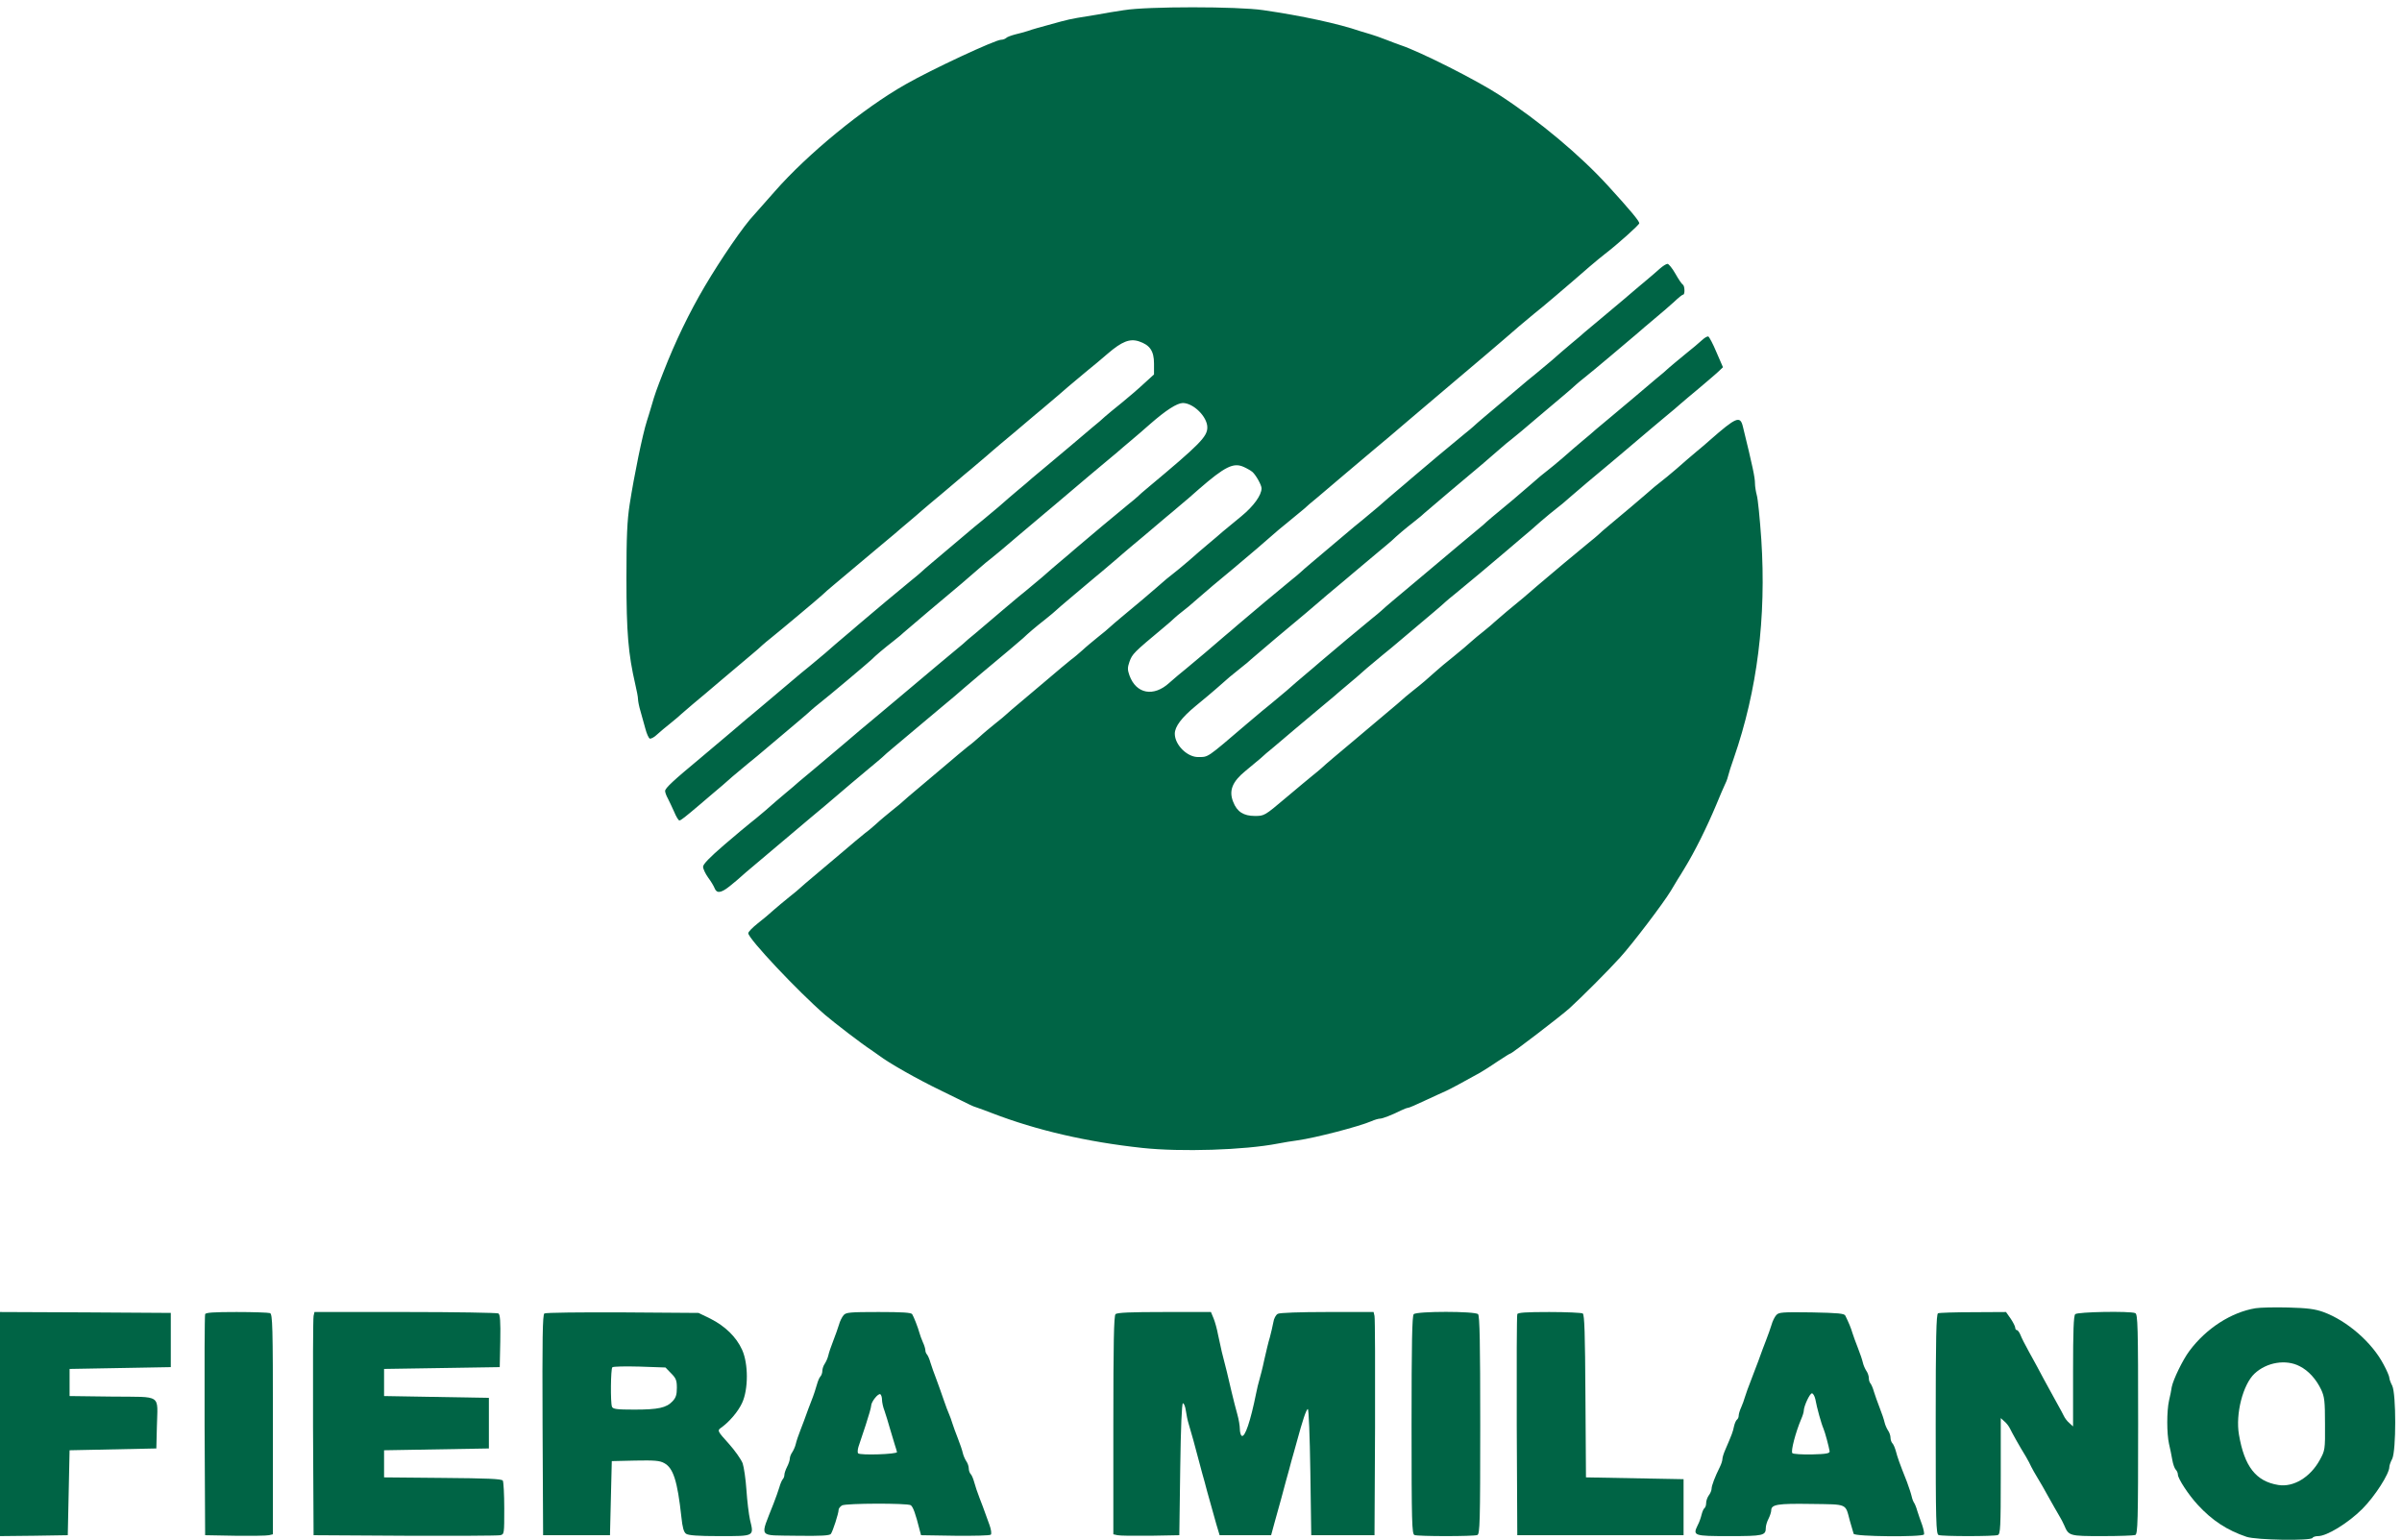<?xml version="1.0" standalone="no"?>
<!DOCTYPE svg PUBLIC "-//W3C//DTD SVG 20010904//EN"
 "http://www.w3.org/TR/2001/REC-SVG-20010904/DTD/svg10.dtd">
<svg version="1.0" xmlns="http://www.w3.org/2000/svg"
 width="1329pt" height="852pt" viewBox="0 0 1329 852"
 preserveAspectRatio="xMidYMid meet">
<g transform="translate(0,852) scale(0.1,-0.1)"
fill="#006445" stroke="none">
<path d="M6220 8464 c-47 -7 -114 -18 -150 -25 -36 -6 -85 -14 -110 -18 -25
-4 -65 -13 -90 -20 -125 -34 -157 -43 -185 -53 -16 -5 -48 -14 -70 -19 -22 -6
-44 -14 -49 -20 -6 -5 -18 -9 -27 -9 -32 0 -384 -164 -529 -247 -233 -132
-541 -384 -724 -593 -56 -63 -107 -121 -114 -129 -56 -58 -184 -245 -273 -396
-86 -146 -162 -303 -229 -475 -36 -92 -47 -122 -65 -185 -10 -33 -21 -71 -26
-85 -24 -75 -70 -299 -95 -460 -14 -90 -18 -179 -18 -410 0 -300 10 -418 49
-587 8 -34 15 -70 15 -81 0 -11 6 -42 14 -68 8 -27 20 -71 27 -97 7 -27 18
-51 24 -54 7 -2 26 8 41 23 16 14 49 43 74 62 25 20 52 43 61 52 9 8 38 33 64
55 27 22 99 83 160 135 62 52 134 113 160 135 27 22 55 47 63 55 9 8 30 26 48
40 44 35 265 220 285 239 9 9 37 34 64 56 26 22 80 67 119 100 39 33 98 82
131 110 33 27 71 59 85 71 14 13 48 41 75 64 28 23 62 53 77 66 14 12 68 58
120 101 51 43 104 88 118 100 14 11 48 40 75 63 28 23 62 53 77 66 14 12 68
58 120 101 51 43 104 88 118 100 14 11 48 40 75 63 28 23 75 64 105 90 31 26
78 66 105 88 28 22 79 65 115 96 77 66 121 84 172 67 60 -20 83 -53 83 -123
l0 -60 -56 -51 c-31 -29 -87 -77 -124 -107 -38 -30 -78 -64 -91 -75 -12 -12
-44 -39 -70 -60 -26 -22 -79 -67 -118 -100 -39 -33 -98 -82 -131 -110 -33 -27
-71 -59 -85 -71 -14 -13 -47 -41 -75 -64 -27 -23 -77 -65 -109 -94 -33 -28
-71 -60 -85 -71 -14 -11 -74 -60 -132 -110 -58 -49 -128 -108 -154 -130 -26
-22 -55 -47 -63 -55 -9 -8 -30 -26 -48 -40 -33 -26 -249 -207 -294 -246 -14
-12 -47 -41 -75 -64 -27 -23 -77 -65 -109 -94 -33 -28 -71 -60 -85 -71 -14
-11 -74 -60 -132 -110 -58 -49 -128 -108 -154 -130 -27 -22 -96 -80 -154 -130
-58 -49 -133 -112 -166 -140 -148 -123 -195 -166 -195 -182 0 -8 7 -27 15 -41
8 -15 23 -48 35 -74 11 -27 24 -48 29 -48 8 0 32 19 111 86 14 12 48 41 75 64
28 23 77 65 109 94 33 28 71 60 85 71 14 11 74 60 132 110 58 49 128 108 154
130 26 22 55 47 63 55 9 8 30 26 48 40 43 33 265 220 285 239 25 25 69 62 124
105 28 22 52 42 55 46 3 3 64 55 135 115 164 137 240 202 285 242 19 17 49 42
65 54 17 13 78 64 136 114 58 49 128 108 154 130 27 22 96 81 154 130 58 50
133 112 166 140 33 27 71 59 85 71 14 13 48 41 75 64 28 23 76 65 109 94 88
77 148 115 180 116 59 0 136 -76 136 -135 0 -51 -41 -93 -325 -330 -27 -22
-55 -47 -63 -55 -9 -8 -30 -26 -48 -40 -33 -26 -249 -207 -294 -246 -14 -12
-47 -41 -75 -64 -27 -23 -77 -65 -109 -94 -33 -28 -71 -60 -85 -71 -14 -11
-74 -60 -132 -110 -58 -49 -127 -108 -153 -130 -26 -21 -58 -48 -70 -60 -13
-11 -72 -60 -132 -110 -59 -49 -155 -130 -214 -180 -58 -49 -128 -108 -155
-130 -27 -22 -96 -80 -154 -130 -58 -49 -133 -112 -166 -140 -33 -27 -71 -59
-85 -71 -14 -13 -47 -41 -75 -64 -27 -23 -77 -65 -109 -94 -33 -28 -71 -60
-86 -71 -14 -11 -79 -65 -143 -120 -80 -69 -117 -107 -117 -121 0 -12 13 -39
28 -60 16 -21 31 -47 35 -57 12 -32 35 -30 84 9 26 21 55 45 64 54 9 8 37 33
64 55 26 22 98 83 160 135 62 52 134 113 160 135 27 22 62 52 79 66 116 99
189 161 241 204 33 27 67 56 76 64 9 9 37 34 64 56 26 22 80 67 119 100 39 33
98 82 131 110 33 27 71 59 85 71 45 40 244 208 305 258 33 28 67 57 76 65 26
25 70 63 124 105 28 22 52 43 55 46 3 4 48 42 100 86 52 44 106 89 120 101 14
11 48 40 75 63 28 23 62 53 77 66 14 12 68 58 120 101 51 43 104 88 118 100
14 11 48 40 75 63 28 23 77 65 109 94 144 125 191 148 248 122 18 -8 40 -21
48 -28 19 -17 50 -72 50 -90 0 -38 -44 -99 -111 -154 -39 -32 -86 -71 -103
-85 -17 -15 -53 -46 -81 -69 -27 -23 -77 -65 -109 -94 -33 -28 -71 -60 -86
-71 -15 -11 -54 -43 -86 -72 -56 -49 -92 -79 -199 -168 -27 -22 -55 -47 -64
-55 -9 -9 -38 -33 -66 -55 -27 -22 -66 -54 -85 -72 -19 -17 -48 -42 -65 -54
-16 -13 -78 -64 -136 -114 -58 -49 -128 -108 -154 -130 -27 -22 -55 -47 -64
-55 -9 -9 -38 -33 -66 -55 -27 -22 -66 -54 -85 -72 -19 -17 -48 -42 -65 -54
-16 -13 -78 -64 -136 -114 -58 -49 -128 -108 -154 -130 -27 -22 -55 -47 -64
-55 -9 -9 -38 -33 -66 -55 -27 -22 -66 -54 -85 -72 -19 -17 -48 -42 -65 -54
-16 -13 -78 -64 -136 -114 -58 -49 -128 -108 -154 -130 -27 -22 -55 -47 -64
-55 -9 -9 -38 -33 -66 -55 -27 -22 -66 -54 -85 -71 -19 -18 -59 -51 -87 -73
-29 -23 -53 -47 -53 -55 0 -30 275 -322 424 -451 55 -47 205 -162 256 -195 12
-8 32 -22 44 -31 52 -40 212 -131 341 -193 77 -38 149 -73 159 -78 11 -6 31
-14 45 -18 14 -5 51 -18 81 -30 244 -94 524 -159 830 -192 214 -23 564 -12
750 24 30 6 80 14 110 18 99 14 338 76 408 106 18 8 39 14 47 14 14 0 66 20
118 46 16 8 33 14 38 14 5 0 47 18 93 40 46 21 99 46 118 54 30 14 87 45 188
101 19 11 63 39 98 63 35 23 65 42 68 42 9 0 279 207 328 251 69 63 211 205
279 280 67 73 240 301 281 369 15 25 32 54 39 65 7 10 23 37 37 60 57 93 122
224 175 350 20 50 42 99 47 110 6 11 15 33 19 50 4 16 18 62 32 100 130 375
180 778 152 1210 -8 116 -19 226 -25 245 -5 19 -10 48 -10 65 0 32 -12 91 -67
315 -15 61 -36 53 -183 -76 -14 -13 -47 -41 -75 -64 -27 -23 -77 -65 -109 -94
-33 -28 -71 -60 -86 -71 -15 -11 -54 -43 -86 -72 -56 -48 -85 -73 -199 -168
-27 -22 -55 -47 -63 -55 -9 -8 -30 -26 -48 -40 -33 -26 -249 -207 -294 -246
-31 -28 -101 -87 -165 -139 -26 -22 -55 -47 -64 -55 -9 -9 -36 -32 -61 -52
-25 -19 -56 -46 -71 -59 -14 -13 -57 -50 -97 -82 -39 -31 -82 -67 -96 -80 -44
-40 -80 -71 -131 -111 -27 -22 -52 -42 -55 -46 -3 -3 -48 -42 -100 -85 -52
-44 -127 -107 -166 -140 -39 -33 -92 -78 -119 -100 -26 -22 -55 -47 -63 -55
-9 -8 -30 -26 -48 -40 -17 -14 -85 -70 -150 -125 -117 -99 -119 -100 -171
-100 -62 0 -99 23 -120 78 -25 62 -5 112 69 172 34 28 71 59 84 70 12 12 44
39 70 60 26 22 79 67 118 100 39 33 98 82 131 110 33 27 71 59 85 71 14 13 48
41 75 64 28 23 77 65 109 94 33 28 71 60 85 71 14 11 74 60 132 110 58 49 128
108 154 130 26 22 55 47 63 55 9 8 30 26 48 40 33 26 249 207 294 246 14 12
48 41 75 64 28 23 77 65 109 94 33 28 71 60 86 71 15 11 54 43 86 72 58 50
104 89 199 168 27 22 96 81 154 130 58 50 133 112 166 140 33 27 71 59 85 72
14 12 56 48 95 80 38 32 85 72 104 89 l34 32 -36 83 c-19 46 -40 85 -45 87 -6
2 -21 -7 -35 -20 -14 -13 -55 -48 -93 -78 -37 -30 -77 -64 -90 -75 -12 -12
-44 -39 -70 -60 -26 -22 -79 -67 -118 -100 -39 -33 -98 -82 -131 -110 -33 -27
-71 -59 -85 -71 -14 -13 -47 -41 -75 -64 -27 -23 -77 -65 -109 -94 -33 -28
-71 -60 -86 -71 -15 -11 -54 -43 -86 -72 -32 -28 -80 -68 -105 -90 -114 -94
-142 -118 -163 -138 -13 -11 -72 -60 -132 -110 -59 -49 -155 -130 -214 -180
-58 -49 -128 -108 -155 -130 -26 -22 -55 -47 -63 -55 -9 -8 -30 -26 -48 -40
-33 -26 -249 -207 -294 -246 -14 -12 -47 -41 -75 -64 -27 -23 -77 -65 -109
-94 -33 -28 -71 -60 -85 -71 -14 -11 -74 -60 -132 -110 -227 -194 -212 -183
-268 -184 -61 -2 -131 67 -131 129 0 39 37 89 116 154 44 36 95 79 112 94 67
60 89 78 137 116 28 22 52 42 55 46 3 3 64 55 135 115 131 109 240 201 261
220 6 6 33 28 59 50 27 22 80 67 119 100 39 33 98 82 131 110 33 27 67 56 76
64 26 25 70 63 124 105 28 22 52 42 55 46 3 3 64 55 135 115 164 137 240 202
285 242 19 17 49 42 65 54 17 13 78 64 136 114 58 49 128 108 154 130 26 22
55 47 63 55 9 8 30 26 48 40 34 26 251 209 294 246 14 13 57 49 95 81 39 32
88 75 110 95 22 21 43 38 48 38 10 0 9 48 -2 55 -6 3 -24 30 -41 60 -17 30
-37 55 -44 55 -7 0 -26 -12 -43 -27 -17 -16 -53 -46 -79 -68 -26 -22 -80 -67
-118 -100 -39 -33 -98 -82 -131 -110 -33 -27 -71 -59 -85 -71 -14 -13 -47 -41
-75 -64 -27 -23 -77 -65 -109 -94 -33 -28 -71 -60 -85 -71 -14 -11 -74 -60
-132 -110 -58 -49 -128 -108 -154 -130 -26 -22 -55 -47 -63 -55 -9 -8 -30 -26
-48 -40 -33 -26 -249 -207 -294 -246 -14 -12 -47 -41 -75 -64 -27 -23 -77 -65
-109 -94 -33 -28 -71 -60 -85 -71 -14 -11 -74 -60 -132 -110 -58 -49 -128
-108 -154 -130 -26 -22 -55 -47 -63 -55 -9 -8 -30 -26 -48 -40 -33 -26 -249
-207 -294 -246 -14 -12 -47 -41 -75 -64 -27 -23 -75 -64 -105 -90 -31 -26 -78
-66 -105 -88 -28 -22 -70 -58 -95 -80 -87 -80 -184 -62 -221 41 -11 31 -11 43
0 75 16 44 23 51 186 187 27 22 55 47 63 55 9 8 27 24 42 35 15 11 54 43 86
72 57 50 100 86 199 168 63 52 204 173 220 188 7 7 43 37 80 67 37 30 78 64
91 75 12 12 44 39 70 60 26 22 97 83 159 135 62 52 134 113 160 135 27 22 115
96 195 165 81 69 167 142 191 162 132 111 352 298 413 352 33 28 71 60 85 71
26 19 194 162 305 259 33 28 71 60 86 71 67 51 190 161 190 170 -1 13 -48 70
-172 206 -154 169 -379 358 -600 502 -123 81 -442 242 -548 277 -14 5 -50 18
-80 30 -30 12 -68 25 -85 30 -16 5 -43 13 -60 18 -119 41 -322 85 -536 116
-140 21 -643 21 -769 0z"/>
<path d="M12480 1281 c-134 -22 -273 -111 -366 -236 -37 -49 -90 -159 -98
-200 -2 -16 -9 -50 -15 -75 -13 -58 -13 -182 0 -240 6 -25 14 -64 18 -88 4
-24 13 -48 19 -54 7 -7 12 -19 12 -28 1 -23 59 -112 110 -167 80 -87 163 -141
270 -177 53 -18 355 -23 365 -6 3 6 17 10 31 10 48 0 166 72 244 150 70 70
150 195 150 233 0 8 7 28 16 45 22 46 22 358 0 404 -9 17 -16 37 -16 44 0 8
-14 41 -32 74 -64 122 -202 242 -333 290 -48 17 -88 22 -195 25 -74 2 -155 0
-180 -4z m244 -321 c48 -24 91 -71 119 -130 18 -39 21 -63 21 -190 1 -142 0
-146 -29 -199 -53 -96 -146 -152 -230 -138 -123 20 -187 102 -217 278 -20 115
22 278 86 338 67 63 174 81 250 41z"/>
<path d="M0 640 l0 -620 188 2 187 3 5 235 5 235 240 5 240 5 3 120 c4 184 33
164 -246 167 l-237 3 0 75 0 75 280 5 280 5 0 150 0 150 -472 3 -473 2 0 -620z"/>
<path d="M1135 1248 c-3 -7 -4 -285 -3 -618 l3 -605 165 -3 c91 -1 175 0 188
3 l22 5 0 609 c0 546 -2 609 -16 615 -9 3 -92 6 -185 6 -127 0 -171 -3 -174
-12z"/>
<path d="M1735 1238 c-3 -13 -4 -291 -3 -618 l3 -595 505 -3 c278 -1 515 0
528 3 22 5 22 8 22 148 0 78 -4 148 -8 154 -6 10 -88 13 -333 15 l-324 3 0 75
0 75 290 5 290 5 0 140 0 140 -290 5 -290 5 0 75 0 75 320 5 320 5 3 144 c2
109 -1 146 -10 153 -7 4 -239 8 -515 8 l-503 0 -5 -22z"/>
<path d="M3012 1252 c-10 -7 -12 -137 -10 -618 l3 -609 185 0 185 0 5 205 5
205 130 3 c105 2 135 0 160 -14 50 -27 73 -97 95 -298 6 -58 13 -84 26 -93 13
-9 64 -13 186 -13 194 0 190 -2 168 89 -7 31 -16 106 -20 166 -4 61 -14 127
-21 148 -8 21 -43 71 -78 110 -60 66 -62 71 -45 84 48 33 98 92 120 140 35 75
35 217 0 294 -32 71 -94 131 -175 172 l-66 32 -420 3 c-231 1 -426 -1 -433 -6z
m701 -331 c27 -27 32 -39 32 -80 0 -38 -5 -55 -24 -75 -34 -36 -78 -46 -212
-46 -97 0 -118 3 -123 16 -9 23 -7 209 2 218 4 5 72 6 150 4 l144 -5 31 -32z"/>
<path d="M4668 1243 c-9 -10 -21 -34 -26 -53 -6 -19 -20 -60 -32 -90 -12 -30
-24 -66 -27 -80 -3 -14 -12 -34 -19 -45 -8 -11 -14 -29 -14 -40 0 -12 -5 -26
-11 -32 -6 -6 -14 -26 -19 -44 -5 -19 -18 -59 -30 -89 -12 -30 -25 -66 -30
-80 -5 -14 -18 -50 -30 -80 -12 -30 -24 -66 -27 -80 -3 -14 -12 -34 -19 -45
-8 -11 -14 -27 -14 -36 0 -9 -7 -30 -15 -45 -8 -16 -15 -36 -15 -44 0 -9 -4
-20 -9 -25 -5 -6 -14 -26 -19 -45 -6 -19 -20 -60 -32 -90 -76 -196 -91 -174
126 -178 138 -2 184 1 191 10 11 15 43 114 43 134 0 7 9 18 19 24 24 12 360
13 380 1 13 -9 27 -48 49 -136 l8 -30 189 -3 c104 -1 192 1 197 6 5 5 2 28 -7
53 -9 24 -20 55 -25 69 -5 14 -18 50 -30 80 -12 30 -25 70 -30 89 -5 18 -13
38 -19 44 -6 6 -11 20 -11 32 0 11 -6 29 -14 40 -7 11 -16 31 -19 45 -3 14
-15 50 -27 80 -12 30 -26 69 -31 85 -5 17 -13 39 -18 50 -5 11 -19 47 -30 80
-11 33 -30 85 -41 115 -12 30 -26 71 -32 90 -5 19 -14 39 -19 45 -5 5 -9 15
-9 23 0 8 -6 28 -14 45 -8 18 -16 41 -19 52 -8 30 -31 88 -40 103 -6 9 -55 12
-186 12 -157 0 -180 -2 -193 -17z m212 -468 c0 -14 6 -42 14 -62 7 -21 21 -65
30 -98 10 -33 22 -73 27 -90 5 -16 11 -34 12 -40 2 -12 -203 -19 -215 -7 -4 4
-3 21 2 37 6 17 23 70 40 120 16 49 30 97 30 106 0 22 39 71 51 64 5 -4 9 -17
9 -30z"/>
<path d="M6172 1248 c-9 -9 -12 -159 -12 -615 l0 -603 23 -5 c12 -3 94 -4 182
-3 l160 3 5 365 c3 233 9 365 15 365 6 0 13 -18 16 -40 3 -22 10 -56 16 -75
13 -42 35 -122 58 -210 9 -36 23 -85 30 -110 6 -25 20 -74 30 -110 10 -36 26
-92 35 -125 l18 -60 142 0 143 0 19 70 c29 104 47 168 63 230 9 30 22 80 30
110 9 30 22 79 30 107 32 118 52 179 61 181 5 1 11 -147 14 -348 l5 -350 175
0 175 0 3 595 c1 327 0 605 -3 618 l-5 22 -256 0 c-153 0 -263 -4 -274 -10
-11 -6 -22 -26 -25 -48 -4 -20 -12 -57 -19 -82 -8 -25 -21 -81 -31 -125 -9
-44 -22 -93 -27 -110 -5 -16 -13 -50 -18 -75 -31 -154 -62 -246 -80 -235 -5 3
-10 20 -10 37 0 17 -6 54 -14 82 -8 28 -22 83 -31 121 -17 75 -36 153 -55 225
-6 25 -15 68 -21 96 -5 28 -16 68 -24 88 l-15 36 -258 0 c-187 0 -261 -3 -270
-12z"/>
<path d="M7822 1248 c-9 -9 -12 -159 -12 -614 0 -540 2 -602 16 -608 20 -8
328 -8 348 0 14 6 16 68 16 608 0 455 -3 605 -12 614 -17 17 -339 17 -356 0z"/>
<path d="M8395 1248 c-3 -7 -4 -285 -3 -618 l3 -605 460 0 460 0 0 155 0 155
-270 5 -270 5 -3 449 c-2 345 -5 452 -15 458 -6 4 -90 8 -185 8 -129 0 -174
-3 -177 -12z"/>
<path d="M9828 1243 c-9 -10 -21 -34 -26 -53 -6 -19 -20 -60 -32 -90 -12 -30
-25 -66 -30 -80 -5 -14 -18 -50 -30 -80 -41 -106 -51 -135 -57 -155 -3 -11
-11 -34 -19 -52 -8 -17 -14 -38 -14 -46 0 -9 -4 -18 -9 -22 -5 -3 -13 -20 -17
-38 -6 -30 -11 -43 -48 -129 -9 -20 -16 -43 -16 -51 0 -9 -6 -28 -14 -44 -27
-54 -46 -104 -46 -121 0 -9 -7 -26 -15 -36 -8 -11 -15 -30 -15 -42 0 -13 -4
-25 -9 -29 -5 -3 -12 -19 -16 -35 -4 -17 -13 -44 -22 -60 -28 -58 -22 -60 175
-60 188 0 202 3 202 46 0 12 7 35 15 50 8 16 15 37 15 46 0 33 34 39 221 36
205 -3 188 4 214 -93 10 -33 19 -66 21 -72 4 -16 379 -19 389 -4 3 5 -2 29
-10 53 -9 24 -21 59 -27 78 -5 19 -14 40 -18 45 -4 6 -10 21 -13 35 -3 14 -15
50 -26 80 -43 108 -52 135 -61 169 -5 18 -13 38 -19 44 -6 6 -11 20 -11 32 0
11 -6 29 -14 40 -7 11 -16 31 -19 45 -3 14 -15 50 -27 80 -12 30 -26 71 -32
90 -5 19 -14 39 -19 45 -5 5 -9 18 -9 30 0 11 -6 29 -14 40 -7 11 -16 31 -19
45 -3 14 -15 50 -27 80 -12 30 -26 69 -31 85 -8 28 -21 58 -39 95 -6 12 -39
15 -187 18 -161 2 -181 1 -195 -15z m216 -465 c8 -46 34 -139 45 -163 9 -21
30 -100 34 -125 2 -12 -16 -16 -97 -18 -55 -1 -104 2 -109 7 -10 10 18 116 49
189 8 18 14 38 14 45 0 25 33 97 45 97 7 0 15 -15 19 -32z"/>
<path d="M10723 1253 c-10 -4 -13 -136 -13 -613 0 -545 2 -608 16 -614 20 -8
308 -8 328 0 14 5 16 44 16 327 l0 320 21 -19 c12 -10 25 -28 30 -39 10 -21
52 -97 88 -155 11 -19 25 -45 30 -57 6 -12 21 -39 34 -60 13 -21 41 -69 62
-108 21 -38 47 -83 57 -100 10 -16 23 -41 29 -55 25 -59 28 -60 210 -60 92 0
174 3 183 6 14 6 16 69 16 614 0 545 -2 608 -16 614 -31 12 -319 7 -332 -6 -9
-9 -12 -93 -12 -317 l0 -304 -21 19 c-12 10 -25 28 -30 39 -5 11 -21 40 -35
65 -14 25 -47 86 -74 135 -26 50 -64 119 -84 155 -20 36 -41 77 -47 93 -6 15
-15 27 -20 27 -5 0 -9 6 -9 13 0 7 -11 29 -25 50 l-26 37 -182 -1 c-100 0
-188 -3 -194 -6z"/>
</g>
</svg>
